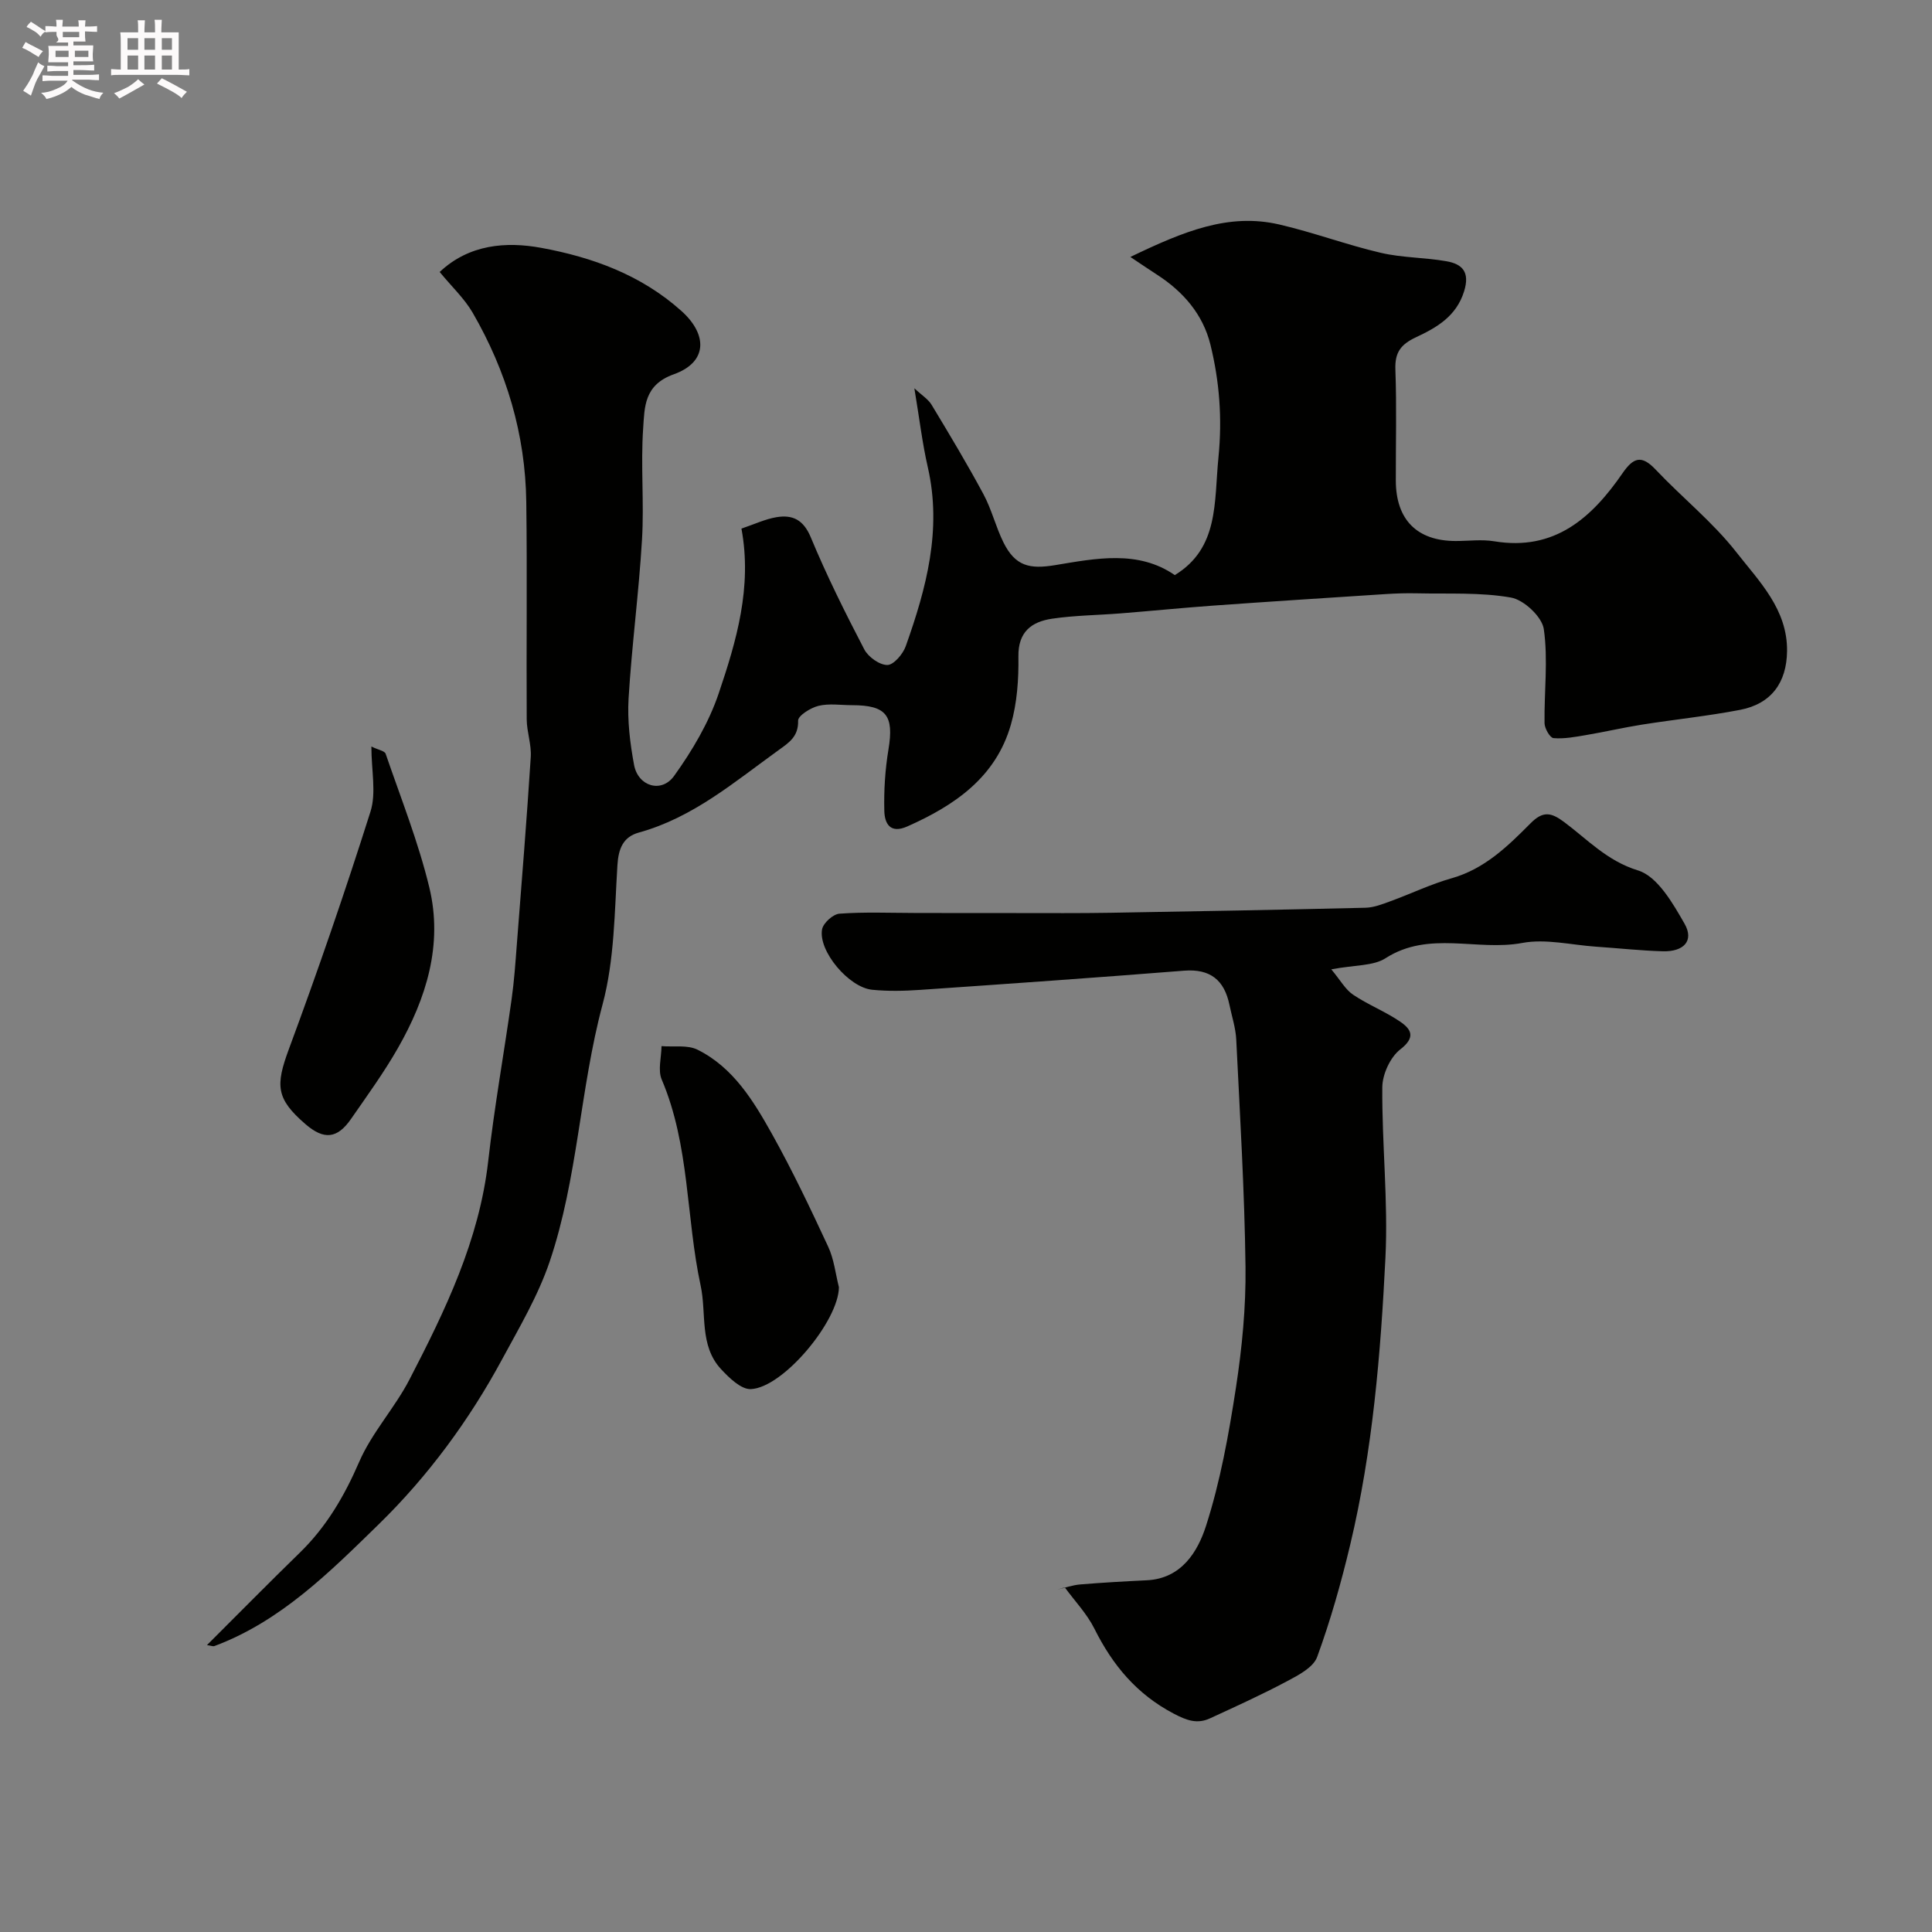 <svg enable-background="new 0 0 400 400" viewBox="0 0 400 400" xmlns="http://www.w3.org/2000/svg"><rect x="0" y="0" width="400" height="400" fill="#808080" stroke="none"/><path d="m6.8 9.5c.6.3 1.3.7 2.1 1.1-.4.4-.7.8-.9 1.2-.7-.4-1.3-.8-1.8-1.1s-1.1-.6-1.6-.8c.2-.4.5-.8.7-1.2.4.2.8.5 1.5.8zm.9 6.9c-.3.6-.5 1.1-.7 1.7s-.4 1.1-.6 1.7c-.6-.4-1.1-.7-1.6-1 .7-1 1.2-1.8 1.5-2.4.3-.5.6-1.1.8-1.7.3-.6.5-1.2.8-1.8.3.3.8.6 1.3.8-.7 1.3-1.2 2.2-1.5 2.7zm.1-11c.4.3 1 .7 1.7 1.1-.5.2-.8.6-1.1 1.1-.5-.6-1-1-1.4-1.2s-.9-.6-1.5-.8c.2-.4.5-.7.9-1.1.5.3.9.6 1.4.9zm10.5 13.1c1 .4 2 .6 3.1.7-.4.4-.7.8-.8 1.3-.9-.2-1.9-.6-3-.9-1-.4-2-.9-2.8-1.6-.5.4-1.1.9-1.9 1.3s-1.9.9-3.3 1.2c-.1-.3-.5-.8-1.1-1.3 1 0 2.1-.3 3.2-.8 1.2-.5 1.9-1 2.3-1.7h-3.2c-.4 0-1 0-2 .1v-1.2c1 0 1.7.1 2 .1h3.3v-1h-2.3c-.2 0-.9 0-2 .1v-1.2c1.2 0 1.9.1 2 .1h2.3v-.8h-4.1c0-.7.1-1.2.1-1.6 0-.5 0-1.1-.1-1.8h4.1v-.7h-2.5c1-.6.1-1.1.1-1.6v-.6h-.5c-.4 0-1 0-1.8.1v-1.3c1.2 0 1.9.1 2.1.1h.2c0-.3 0-.8-.1-1.4h1.4c0 .6-.1 1-.1 1.4h3.4c0-.4 0-.8-.1-1.3h1.5c0 .4-.1.9-.1 1.3.7 0 1.5 0 2.5-.1v1.2c-1 0-1.8-.1-2.5-.1v.6c0 .3 0 .8.1 1.5h-2.5v.8h4.1c0 .7-.1 1.3-.1 1.8s0 1 .1 1.5h-4.1v.8h1.4c.8 0 1.8 0 2.9-.1v1.2c-1 0-1.9-.1-2.8-.1h-1.5v1h3.2c.3 0 1 0 2.1-.1v1.2c-1.1 0-1.8-.1-2.1-.1h-3.4l-.1.1c1.4 1 2.4 1.5 3.4 1.9zm-4.1-6.7v-1.3h-2.7v1.3zm2.2-4.1v-1.1h-3.4v1.1zm1.9 4.1v-1.3h-2.8v1.3z" fill="#fcfafa"/><path d="m37 6.7v2.3 5.4c1 0 1.8 0 2.2-.1v1.3c-.6 0-1.5-.1-2.5-.1h-11.9c-.7 0-1.3 0-1.8.1v-1.3c.5 0 1.1.1 2 .1v-5.2c0-1 0-1.8-.1-2.5h3.7c0-1.3 0-2.1-.1-2.5h1.5c0 .4-.1 1.3-.1 2.5h2.2c0-1.2 0-2.1-.1-2.6h1.5c0 .4-.1 1.3-.1 2.6zm-12.3 13.7c-.3-.4-.7-.8-1.1-1.1 1.1-.4 2.1-.9 2.9-1.3.8-.5 1.5-1 2.1-1.6.4.4.9.8 1.3 1.1-2.5 1.4-4.2 2.4-5.2 2.9zm3.9-10.1v-2.4h-2.2v2.4zm0 4.1v-2.9h-2.2v2.9zm3.5-4.1v-2.4h-2.2v2.4zm0 4.1v-2.9h-2.2v2.9zm.4 2.9 1-1.1c.6.3 1.4.7 2.5 1.3s2 1.1 2.7 1.5c-.4.4-.8.8-1.1 1.3-.8-.8-2.5-1.7-5.1-3zm3.1-7v-2.4h-2.1v2.4zm0 4.1v-2.9h-2.1v2.9z" fill="#fcfafa"/><g fill="#010100"><path d="m42.85 340.6c6.59-6.57 12.86-12.94 19.26-19.17 5.49-5.36 9.19-11.69 12.25-18.75 2.62-6.06 7.37-11.17 10.43-17.09 7.41-14.32 14.43-28.8 16.29-45.21 1.27-11.2 3.27-22.32 4.84-33.48.53-3.74.79-7.52 1.08-11.3 1.01-12.96 2.06-25.92 2.89-38.89.16-2.56-.82-5.18-.84-7.77-.09-15 .11-30-.09-45-.18-14.01-4.1-27.09-11.09-39.18-1.71-2.95-4.32-5.38-6.84-8.45 6.11-5.76 13.81-6.32 21.01-5 10.56 1.94 20.68 5.57 29.06 13.09 5.4 4.85 5.45 10.58-1.62 13.1-6.17 2.2-6.02 6.84-6.32 11.18-.53 7.65.22 15.39-.24 23.05-.65 10.98-2.12 21.92-2.78 32.9-.27 4.55.3 9.25 1.14 13.75.83 4.43 5.67 5.91 8.29 2.26 3.75-5.22 7.17-11 9.22-17.05 3.67-10.86 6.97-21.99 4.72-34.15 2.72-.92 4.93-1.97 7.24-2.36 3.34-.56 5.6.52 7.12 4.18 3.28 7.9 7.11 15.58 11.06 23.17.82 1.58 3.15 3.25 4.78 3.25 1.3 0 3.23-2.25 3.81-3.88 4.26-11.98 7.53-24.1 4.58-37.03-1.15-5.02-1.75-10.16-2.79-16.38 1.54 1.45 2.86 2.25 3.56 3.41 3.69 6.11 7.37 12.24 10.75 18.53 1.68 3.13 2.53 6.7 4.1 9.9 2.47 5.02 5.47 5.64 10.7 4.78 8.46-1.4 17.21-3.19 24.81 2.06 9.19-5.62 8.11-15.09 9.04-24.39.8-8.04.21-15.69-1.66-23.31-1.54-6.27-5.62-10.99-11.06-14.5-1.52-.98-3.01-2-5.52-3.67 11.05-5.32 20.36-9.15 30.84-6.72 7.07 1.64 13.93 4.21 21 5.86 4.43 1.04 9.11.95 13.61 1.75 3.29.58 4.88 2.23 3.65 6.21-1.62 5.23-5.73 7.54-9.95 9.52-3.18 1.49-4.41 3.15-4.28 6.69.28 7.66.07 15.33.09 23 .02 8.1 4.39 12.49 12.4 12.5 2.67 0 5.39-.37 7.99.06 12.49 2.06 20.18-4.86 26.53-14.07 2.26-3.28 3.94-3.88 6.87-.78 5.49 5.81 11.86 10.89 16.75 17.15 4.69 6 10.57 11.8 10.46 20.44-.08 6.54-3.28 10.92-9.73 12.16-6.72 1.29-13.56 1.99-20.33 3.06-3.85.61-7.66 1.5-11.51 2.15-2.25.38-4.55.83-6.78.64-.73-.06-1.85-2.01-1.86-3.1-.09-6.5.76-13.1-.15-19.46-.36-2.55-4.12-6.07-6.79-6.54-6.36-1.12-12.99-.73-19.51-.88-2.16-.05-4.32.02-6.48.16-11.87.77-23.74 1.53-35.6 2.38-6.4.46-12.78 1.1-19.18 1.61-4.76.38-9.57.41-14.28 1.11-4.2.63-7.02 2.7-6.94 7.83.07 4.71-.27 9.62-1.56 14.11-3.12 10.89-11.61 16.7-21.43 21.06-3.61 1.61-4.7-.67-4.77-3.17-.11-4.26.16-8.58.86-12.78 1.16-7.01-.41-9.14-7.53-9.15-2.33 0-4.76-.4-6.97.14-1.63.4-4.24 2.04-4.21 3.07.09 3.3-1.9 4.55-4.06 6.11-9.12 6.57-17.71 13.96-28.91 17.05-3.21.89-4.23 3.26-4.44 6.77-.6 9.64-.6 19.58-3.07 28.8-4.71 17.59-5.12 36.03-10.96 53.27-2.39 7.05-6.28 13.63-9.85 20.23-6.81 12.61-15.34 24.19-25.5 34.11-10.11 9.86-20.31 20.13-34.09 25.26-.23.09-.6-.08-1.51-.21z"/><path d="m275.63 200.69c1.89 2.26 2.91 4.17 4.51 5.25 3.1 2.09 6.68 3.48 9.76 5.59 2.29 1.56 3.26 3.23.02 5.73-2.08 1.61-3.71 5.16-3.73 7.85-.09 11.76 1.23 23.56.65 35.28-.99 19.94-2.64 39.89-7.29 59.41-1.87 7.86-4.08 15.68-6.85 23.26-.8 2.18-3.91 3.79-6.29 5.05-5.18 2.76-10.55 5.19-15.88 7.65-2.66 1.23-4.8.46-7.54-.98-7.65-4.02-12.63-10.02-16.39-17.55-1.55-3.11-4.07-5.74-6.15-8.58-.5.15-1 .3-1.5.44 1.57-.36 3.12-.92 4.71-1.05 4.58-.38 9.18-.64 13.77-.86 7.2-.35 10.55-5.94 12.26-11.25 2.97-9.24 4.71-18.95 6.19-28.58 1.27-8.27 2.09-16.71 1.99-25.06-.2-15.7-1.15-31.39-1.92-47.08-.12-2.41-.92-4.79-1.41-7.18-1.06-5.1-3.95-7.49-9.39-7.06-18.18 1.44-36.38 2.72-54.58 3.97-3.32.23-6.69.31-9.99-.02-4.83-.47-11.19-8.01-10.38-12.5.23-1.31 2.27-3.15 3.59-3.25 5.16-.38 10.37-.16 15.56-.15 7.03.01 14.06.03 21.08.02 6.5 0 12.99.05 19.49-.06 17.59-.29 35.19-.62 52.78-1.04 1.73-.04 3.49-.73 5.15-1.34 4.26-1.55 8.39-3.55 12.74-4.78 6.79-1.93 11.58-6.62 16.27-11.34 2.6-2.63 4.27-2.3 6.96-.3 4.86 3.62 8.89 8.06 15.33 10.04 4.01 1.23 7.2 6.79 9.63 11.05 1.99 3.49-.15 5.81-4.54 5.68-4.6-.13-9.2-.64-13.8-.95-5.11-.35-10.41-1.69-15.29-.77-9.36 1.75-19.28-2.63-28.29 3.16-2.55 1.63-6.3 1.37-11.23 2.3z"/><path d="m173.69 266.51c-.07 6.97-11.52 20.79-18.23 21.09-2.02.09-4.52-2.34-6.2-4.16-4.51-4.89-2.95-11.48-4.2-17.27-3.05-14.14-2.24-29-8.06-42.67-.83-1.95-.06-4.59-.04-6.91 2.52.21 5.39-.3 7.48.75 7.39 3.69 11.57 10.6 15.41 17.47 4.22 7.56 7.95 15.41 11.6 23.27 1.22 2.59 1.53 5.61 2.24 8.43z"/><path d="m76.89 154.56c1.49.72 2.75.92 2.95 1.49 3.15 9.19 6.78 18.29 9.05 27.7 2.85 11.82-.62 22.94-6.51 33.25-2.9 5.08-6.36 9.84-9.7 14.66-2.86 4.13-5.62 4.38-9.44 1.08-6.12-5.28-6.21-8.01-3.44-15.51 6.02-16.25 11.67-32.66 16.9-49.18 1.24-3.89.19-8.52.19-13.49z"/></g></svg>